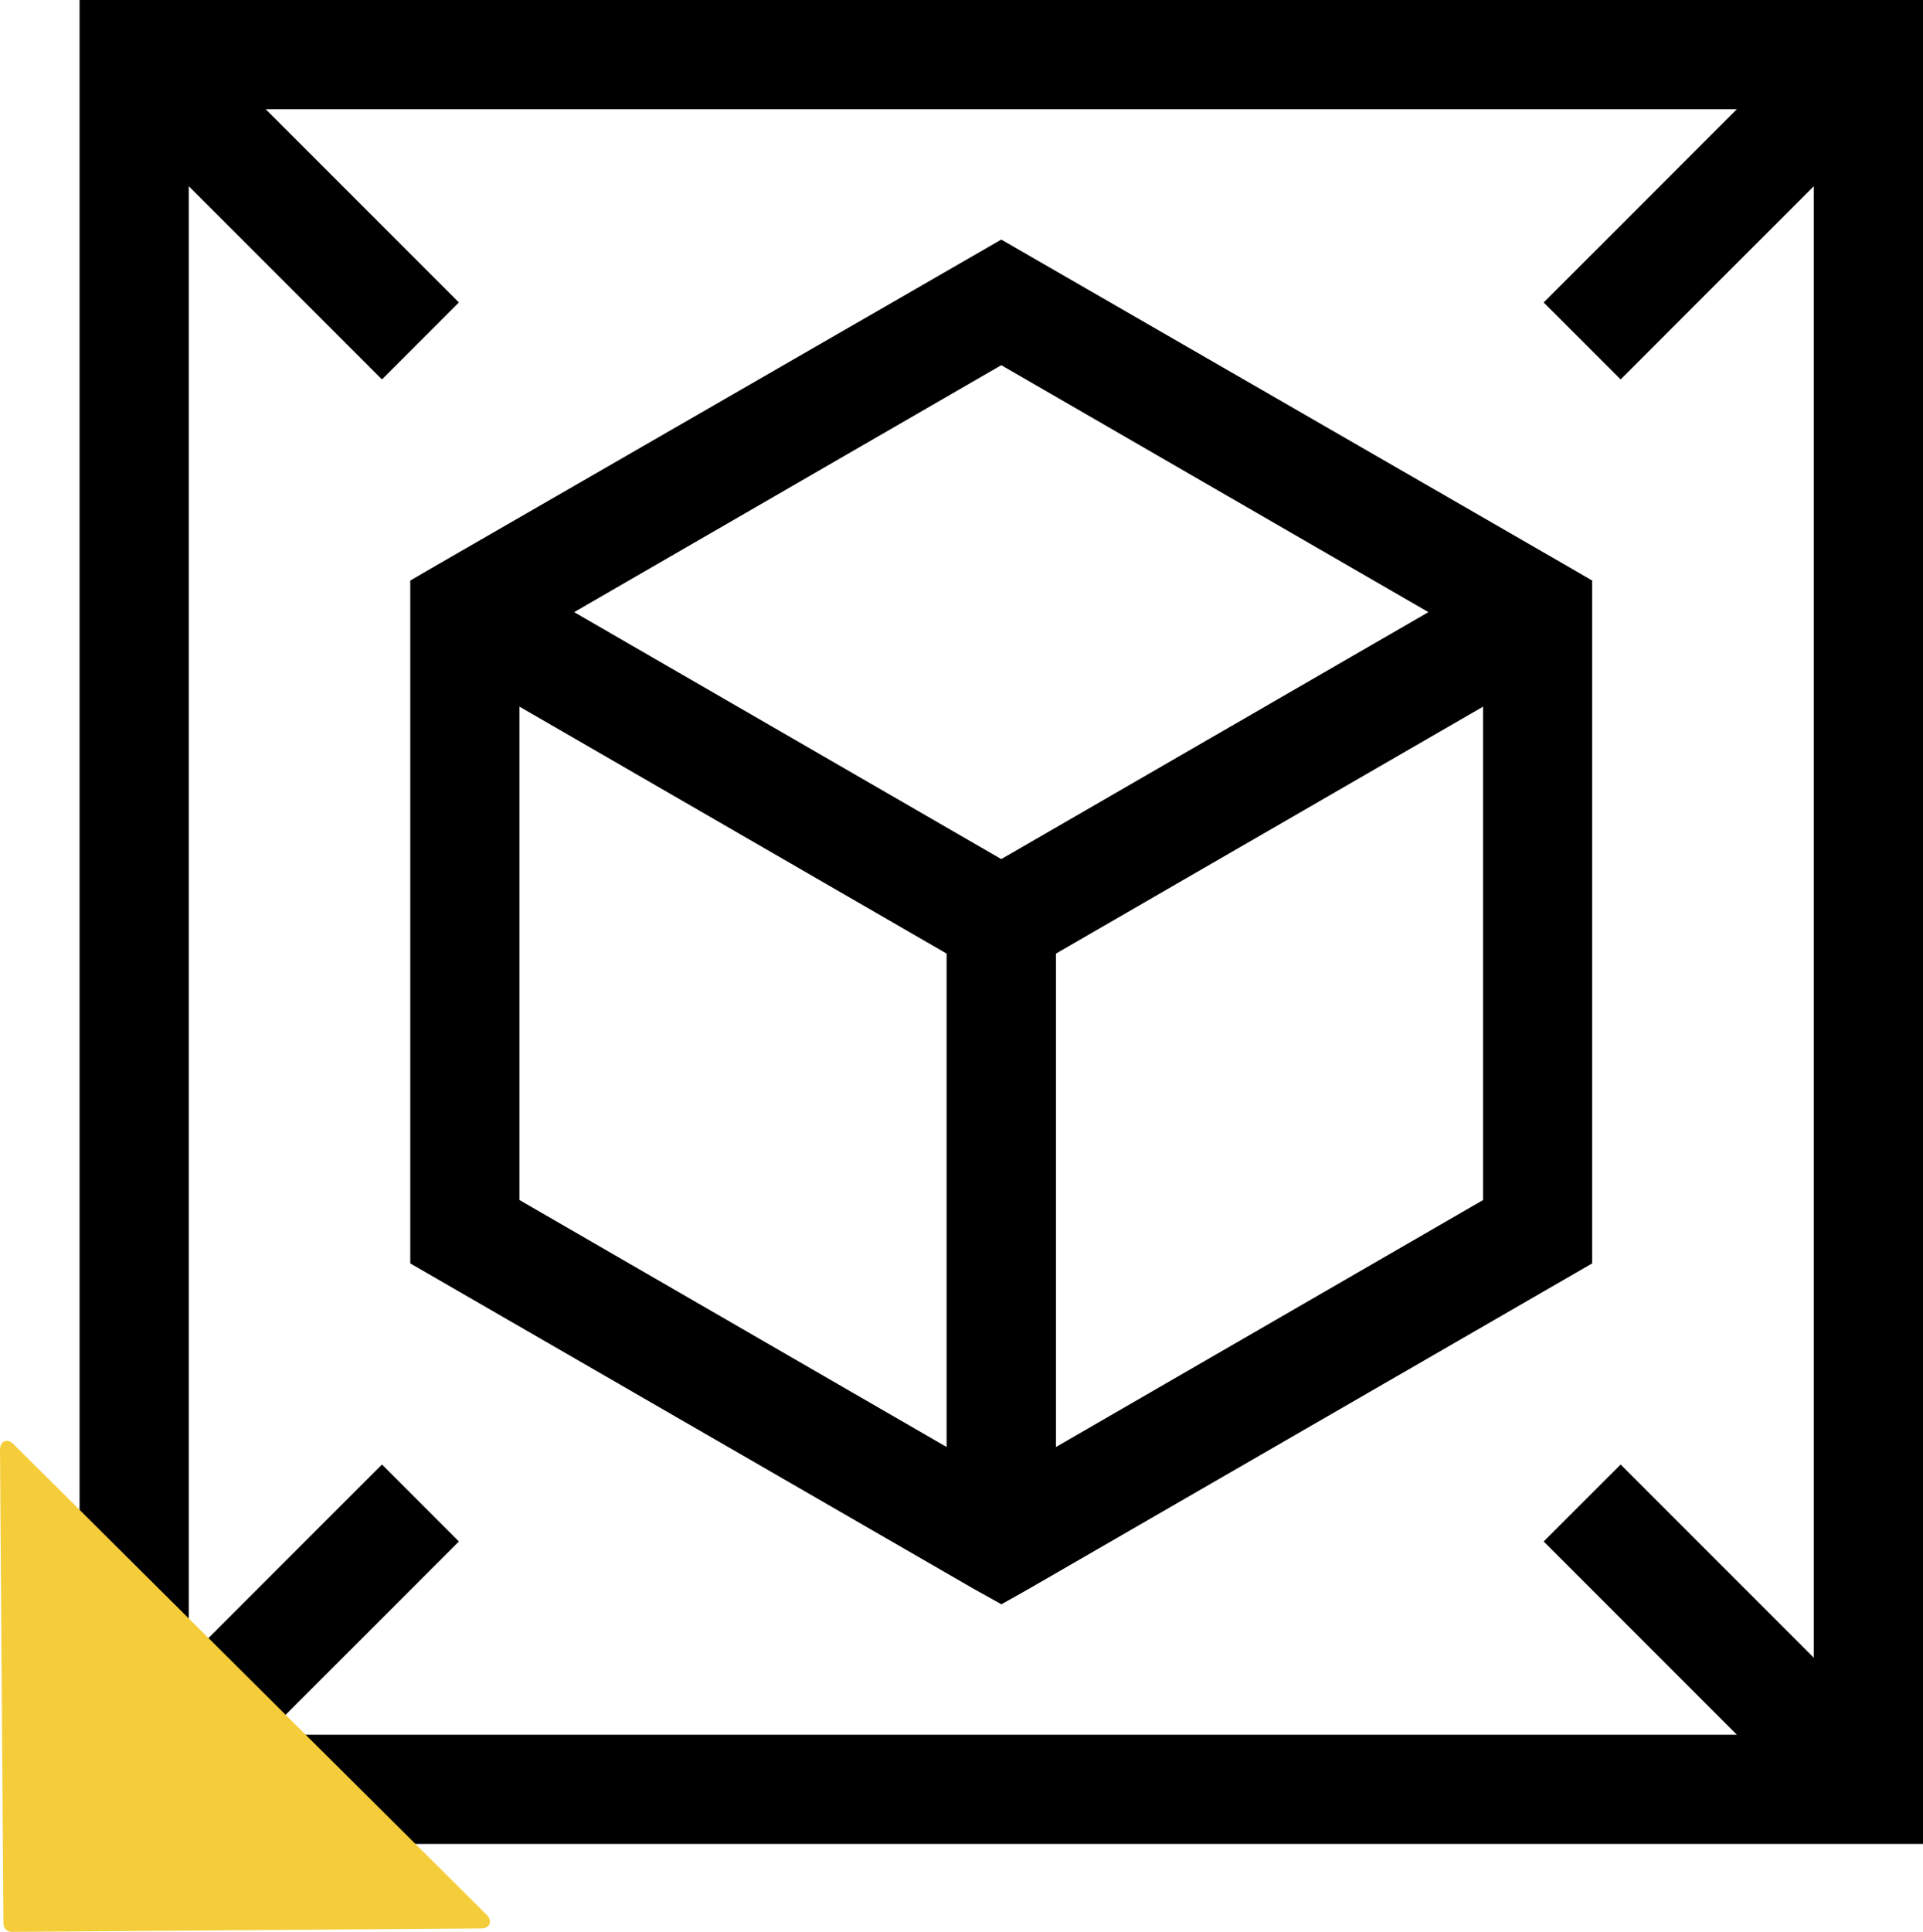 <svg xmlns="http://www.w3.org/2000/svg" viewBox="0 0 117.46 117.97"><defs><style>.d{fill:#f5cd3b;}</style></defs><g id="a"></g><g id="b"><g id="c"><g><path d="M61.16,97.97l1.67-.94,34.42-19.88V35.45l-1.67-.97L61.16,14.63,26.73,34.48l-1.67,.97v41.7l34.43,19.88,1.67,.93Zm29.43-24.69l-26.09,15.08v-30.13l26.09-15.08v30.13ZM61.16,22.3l26.09,15.08-26.09,15.08-26.09-15.08,26.09-15.08Zm-3.34,66.06l-26.09-15.08v-30.13l26.09,15.08v30.13Z"></path><path d="M4.86,112.6H117.46V0H4.86V112.6ZM11.53,11.37l11.8,11.8,4.7-4.7L16.23,6.67H106.09l-11.8,11.8,4.7,4.7,11.8-11.8V101.23l-11.8-11.8-4.7,4.7,11.8,11.8H16.23l11.8-11.8-4.7-4.7-11.8,11.8V11.37Z"></path><path class="d" d="M.83,88.19l28.89,28.73c.39,.38,.21,.84-.34,.84l-28.68,.21c-.26,0-.49-.23-.49-.49L0,88.54c0-.55,.44-.74,.83-.35Z"></path></g></g></g></svg>